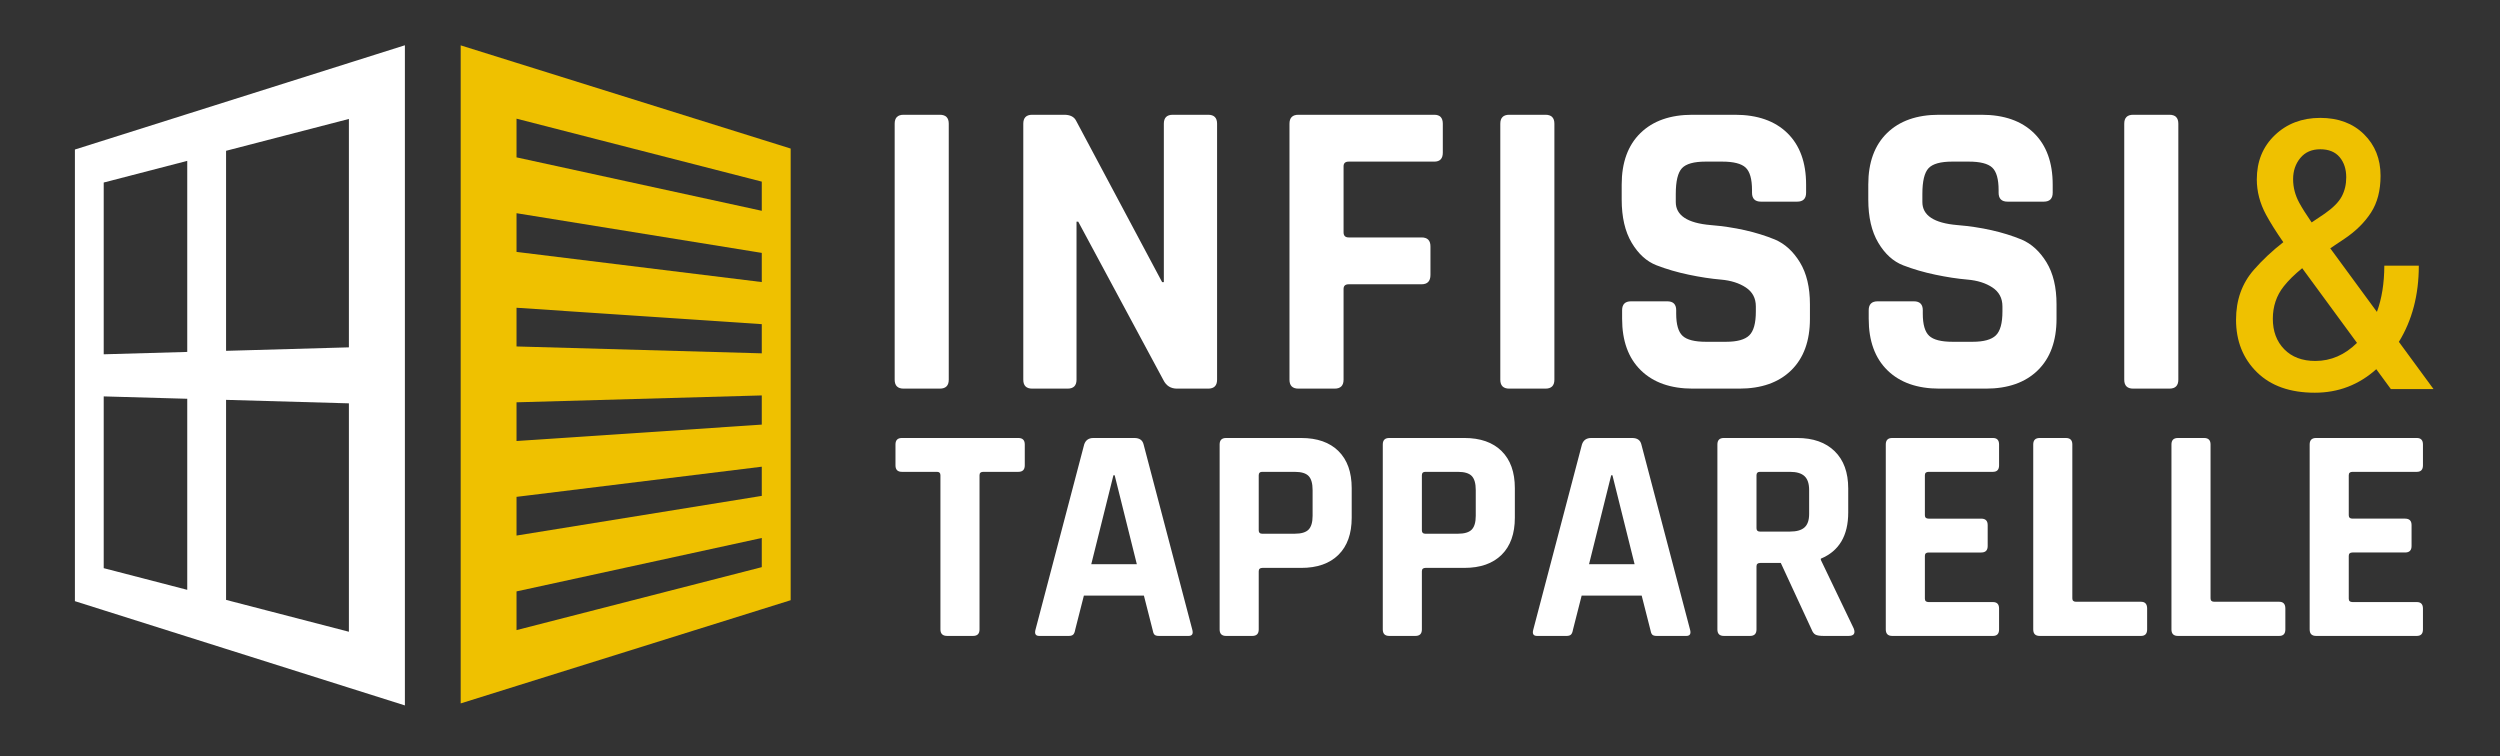 <?xml version="1.0" encoding="utf-8"?>
<!-- Generator: Adobe Illustrator 25.0.1, SVG Export Plug-In . SVG Version: 6.00 Build 0)  -->
<svg version="1.1" id="Livello_1" xmlns="http://www.w3.org/2000/svg" xmlns:xlink="http://www.w3.org/1999/xlink" x="0px" y="0px"
	 viewBox="0 0 648 196" enable-background="new 0 0 648 196" xml:space="preserve">
<rect x="0" y="0" width="648" height="196" fill="#333333" stroke="none"/>
<g>
	<path fill="#EFC100" d="M197.453,36.166L197.453,36.166l-63.569-19.882l0,0l-14.474-4.527v170.568l14.474-4.527l0,0l63.569-19.882
		l0,0l7.488-2.342v-10.491v-7.272V127.32v-7.272v-10.491v-7.272V91.795v-7.272V74.033v-7.272V56.27v-7.272V38.508L197.453,36.166z
		 M197.453,147.005l-63.569,16.319v-10.033l63.569-13.849V147.005z M197.453,128.532l-63.569,10.285v-10.033l63.569-7.815V128.532z
		 M197.453,110.058l-63.569,4.252v-10.033l63.569-1.782V110.058z M197.453,91.585l-63.569-1.782V79.771l63.569,4.252V91.585z
		 M197.453,73.112l-63.569-7.815V55.264l63.569,10.285V73.112z M197.453,54.639L133.884,40.79V30.758l63.569,16.319V54.639z"/>
	<path fill="#FFFFFF" d="M97.491,14.089L97.491,14.089l-5.876,1.857l-1.181,0.373l0,0L49.188,29.351l-0.655,0.207l0,0l-29.117,9.2
		v10.491v42.796v10.491v42.796v10.491l7.467,2.359v0l21.651,6.841l0,0l10.062,3.179l0,0l31.839,10.06l0,0l14.513,4.585V11.733
		L97.491,14.089z M90.434,30.831v59.203l-31.839,0.902V39.088L90.434,30.831z M26.882,47.312l21.651-5.615V91.22l-21.651,0.613
		V47.312z M26.882,147.268v-44.521l21.651,0.613v49.523L26.882,147.268z M58.595,155.492v-51.847l31.839,0.902v59.203
		L58.595,155.492z"/>
</g>
<g>
	<path fill="#FFFFFF" d="M242.882,122.303c0.585,0,0.878,0.293,0.878,0.878v39.975c0,1.117,0.585,1.676,1.755,1.676h6.702
		c1.117,0,1.676-0.558,1.676-1.676v-39.975c0-0.585,0.319-0.878,0.958-0.878h9.096c1.117,0,1.676-0.558,1.676-1.676v-5.426
		c0-1.117-0.559-1.676-1.676-1.676h-30.161c-1.117,0-1.676,0.559-1.676,1.676v5.426c0,1.117,0.559,1.676,1.676,1.676H242.882z"/>
	<path fill="#FFFFFF" d="M296.421,115.202c-0.267-1.117-1.065-1.676-2.394-1.676h-10.612c-1.224,0-2.022,0.559-2.394,1.676
		l-12.607,47.954c-0.319,1.117,0,1.676,0.957,1.676h7.66c0.531,0,0.918-0.12,1.157-0.359c0.239-0.239,0.411-0.678,0.519-1.316
		l2.234-8.777h15.559l2.234,8.777c0.106,0.638,0.266,1.077,0.479,1.316c0.212,0.239,0.611,0.359,1.197,0.359h7.66
		c0.957,0,1.277-0.558,0.957-1.676L296.421,115.202z M282.857,146.241l5.745-23.06h0.319l5.745,23.06H282.857z"/>
	<path fill="#FFFFFF" d="M337.274,147.198c4.149,0,7.367-1.129,9.655-3.391c2.287-2.26,3.431-5.466,3.431-9.615v-7.66
		c0-4.149-1.144-7.353-3.431-9.615c-2.288-2.26-5.506-3.391-9.655-3.391h-19.469c-1.117,0-1.676,0.559-1.676,1.676v47.954
		c0,1.117,0.559,1.676,1.676,1.676h6.782c1.117,0,1.676-0.558,1.676-1.676v-15.081c0-0.585,0.319-0.878,0.958-0.878H337.274z
		 M326.262,137.464v-14.283c0-0.585,0.292-0.878,0.878-0.878h8.458c1.702,0,2.899,0.359,3.59,1.077
		c0.691,0.718,1.037,1.929,1.037,3.63v6.702c0,1.649-0.347,2.833-1.037,3.551c-0.692,0.718-1.889,1.077-3.59,1.077h-8.458
		C326.554,138.341,326.262,138.05,326.262,137.464z"/>
	<path fill="#FFFFFF" d="M379.563,113.526h-19.469c-1.117,0-1.676,0.559-1.676,1.676v47.954c0,1.117,0.559,1.676,1.676,1.676h6.782
		c1.117,0,1.676-0.558,1.676-1.676v-15.081c0-0.585,0.319-0.878,0.957-0.878h10.054c4.149,0,7.367-1.129,9.655-3.391
		c2.286-2.26,3.431-5.466,3.431-9.615v-7.66c0-4.149-1.145-7.353-3.431-9.615C386.93,114.657,383.712,113.526,379.563,113.526z
		 M382.515,133.714c0,1.649-0.347,2.833-1.037,3.551c-0.692,0.718-1.889,1.077-3.591,1.077h-8.458c-0.586,0-0.878-0.292-0.878-0.878
		v-14.283c0-0.585,0.292-0.878,0.878-0.878h8.458c1.702,0,2.899,0.359,3.591,1.077c0.691,0.718,1.037,1.929,1.037,3.63V133.714z"/>
	<path fill="#FFFFFF" d="M425.443,115.202c-0.267-1.117-1.065-1.676-2.394-1.676h-10.612c-1.224,0-2.022,0.559-2.394,1.676
		l-12.607,47.954c-0.319,1.117,0,1.676,0.957,1.676h7.66c0.531,0,0.918-0.12,1.157-0.359c0.239-0.239,0.411-0.678,0.519-1.316
		l2.234-8.777h15.559l2.234,8.777c0.106,0.638,0.266,1.077,0.479,1.316c0.212,0.239,0.611,0.359,1.197,0.359h7.66
		c0.957,0,1.277-0.558,0.957-1.676L425.443,115.202z M411.878,146.241l5.745-23.06h0.319l5.745,23.06H411.878z"/>
	<path fill="#FFFFFF" d="M471.96,145.124v-0.319c4.734-1.967,7.101-5.957,7.101-11.969v-6.224c0-4.149-1.171-7.367-3.511-9.655
		c-2.341-2.286-5.585-3.431-9.734-3.431h-18.99c-1.117,0-1.676,0.559-1.676,1.676v47.954c0,1.117,0.559,1.676,1.676,1.676h6.782
		c1.117,0,1.676-0.558,1.676-1.676v-16.357c0-0.585,0.319-0.878,0.957-0.878h5.346l7.979,17.235
		c0.266,0.692,0.611,1.144,1.037,1.356c0.425,0.213,1.117,0.319,2.075,0.319h6.463c1.383,0,1.835-0.638,1.356-1.915L471.96,145.124z
		 M468.928,133.235c0,1.596-0.399,2.753-1.197,3.471c-0.798,0.718-2.048,1.077-3.75,1.077h-7.82c-0.586,0-0.878-0.292-0.878-0.878
		v-13.724c0-0.585,0.292-0.878,0.878-0.878h7.82c1.702,0,2.952,0.373,3.75,1.117c0.798,0.745,1.197,1.942,1.197,3.591V133.235z"/>
	<path fill="#FFFFFF" d="M490.471,164.832h26.092c1.063,0,1.596-0.558,1.596-1.676v-5.426c0-1.117-0.532-1.676-1.596-1.676h-16.676
		c-0.638,0-0.958-0.292-0.958-0.878v-11.091c0-0.585,0.319-0.878,0.958-0.878h13.644c1.117,0,1.676-0.558,1.676-1.676v-5.426
		c0-1.117-0.559-1.676-1.676-1.676h-13.644c-0.638,0-0.958-0.292-0.958-0.878v-10.373c0-0.585,0.319-0.878,0.958-0.878h16.676
		c1.063,0,1.596-0.558,1.596-1.676v-5.426c0-1.117-0.532-1.676-1.596-1.676h-26.092c-1.117,0-1.676,0.559-1.676,1.676v47.954
		C488.796,164.274,489.354,164.832,490.471,164.832z"/>
	<path fill="#FFFFFF" d="M528.69,164.832h26.251c1.063,0,1.596-0.558,1.596-1.676v-5.426c0-1.169-0.532-1.755-1.596-1.755h-16.836
		c-0.638,0-0.958-0.292-0.958-0.878v-39.895c0-1.117-0.559-1.676-1.676-1.676h-6.782c-1.117,0-1.676,0.559-1.676,1.676v47.954
		C527.015,164.274,527.573,164.832,528.69,164.832z"/>
	<path fill="#FFFFFF" d="M564.516,164.832h26.251c1.063,0,1.596-0.558,1.596-1.676v-5.426c0-1.169-0.532-1.755-1.596-1.755h-16.836
		c-0.638,0-0.958-0.292-0.958-0.878v-39.895c0-1.117-0.558-1.676-1.676-1.676h-6.782c-1.117,0-1.676,0.559-1.676,1.676v47.954
		C562.84,164.274,563.399,164.832,564.516,164.832z"/>
	<path fill="#FFFFFF" d="M609.757,122.303h16.676c1.063,0,1.596-0.558,1.596-1.676v-5.426c0-1.117-0.532-1.676-1.596-1.676h-26.092
		c-1.117,0-1.676,0.559-1.676,1.676v47.954c0,1.117,0.559,1.676,1.676,1.676h26.092c1.063,0,1.596-0.558,1.596-1.676v-5.426
		c0-1.117-0.532-1.676-1.596-1.676h-16.676c-0.638,0-0.958-0.292-0.958-0.878v-11.091c0-0.585,0.319-0.878,0.958-0.878h13.644
		c1.117,0,1.676-0.558,1.676-1.676v-5.426c0-1.117-0.558-1.676-1.676-1.676h-13.644c-0.638,0-0.958-0.292-0.958-0.878v-10.373
		C608.799,122.596,609.118,122.303,609.757,122.303z"/>
	<path fill="#FFFFFF" d="M243.6,29.748h-9.384c-1.546,0-2.318,0.773-2.318,2.319v66.347c0,1.546,0.773,2.318,2.318,2.318h9.384
		c1.545,0,2.318-0.773,2.318-2.318V32.067C245.918,30.521,245.145,29.748,243.6,29.748z"/>
	<path fill="#FFFFFF" d="M313.149,29.748h-9.163c-1.545,0-2.318,0.773-2.318,2.319v41.067h-0.442l-22.3-41.84
		c-0.516-1.03-1.546-1.546-3.091-1.546h-8.28c-1.546,0-2.318,0.773-2.318,2.319v66.347c0,1.546,0.773,2.318,2.318,2.318h9.163
		c1.546,0,2.318-0.773,2.318-2.318V57.457h0.442l22.079,41.067c0.735,1.473,1.913,2.208,3.533,2.208h8.059
		c1.546,0,2.318-0.773,2.318-2.318V32.067C315.467,30.521,314.694,29.748,313.149,29.748z"/>
	<path fill="#FFFFFF" d="M371.767,29.748h-35.216c-1.546,0-2.318,0.773-2.318,2.319v66.347c0,1.546,0.773,2.318,2.318,2.318h9.384
		c1.546,0,2.318-0.773,2.318-2.318V74.9c0-0.809,0.442-1.214,1.325-1.214h18.878c1.546,0,2.318-0.809,2.318-2.429V63.86
		c0-1.545-0.773-2.318-2.318-2.318h-18.878c-0.883,0-1.325-0.441-1.325-1.325V43.106c0-0.809,0.442-1.214,1.325-1.214h22.189
		c1.471,0,2.208-0.773,2.208-2.318v-7.507C373.975,30.521,373.239,29.748,371.767,29.748z"/>
	<path fill="#FFFFFF" d="M400.58,29.748h-9.384c-1.546,0-2.318,0.773-2.318,2.319v66.347c0,1.546,0.773,2.318,2.318,2.318h9.384
		c1.545,0,2.318-0.773,2.318-2.318V32.067C402.899,30.521,402.126,29.748,400.58,29.748z"/>
	<path fill="#FFFFFF" d="M460.083,62.094c-4.857-1.987-10.415-3.238-16.67-3.754c-6.035-0.514-9.052-2.501-9.052-5.961v-2.098
		c0-3.312,0.533-5.537,1.601-6.679c1.066-1.14,3.108-1.711,6.127-1.711h4.305c2.943,0,4.968,0.516,6.072,1.546
		c1.104,1.031,1.656,2.981,1.656,5.851v0.662c0,1.546,0.773,2.318,2.318,2.318h9.384c1.545,0,2.318-0.773,2.318-2.318v-2.097
		c0-5.741-1.62-10.193-4.857-13.358c-3.24-3.163-7.766-4.747-13.579-4.747h-11.039c-5.741,0-10.23,1.584-13.468,4.747
		c-3.239,3.165-4.857,7.617-4.857,13.358v3.864c0,4.564,0.864,8.298,2.594,11.205c1.728,2.908,3.881,4.857,6.458,5.851
		c2.575,0.994,5.354,1.804,8.335,2.429c2.981,0.626,5.758,1.049,8.335,1.27c2.575,0.221,4.728,0.902,6.458,2.043
		c1.728,1.142,2.594,2.779,2.594,4.912v1.325c0,3.019-0.571,5.078-1.711,6.182c-1.142,1.104-3.146,1.656-6.017,1.656h-5.189
		c-2.944,0-4.968-0.514-6.072-1.546c-1.104-1.03-1.656-2.942-1.656-5.74V80.42c0-1.546-0.773-2.318-2.318-2.318h-9.384
		c-1.546,0-2.318,0.773-2.318,2.318v2.208c0,5.741,1.618,10.194,4.857,13.358c3.238,3.165,7.728,4.747,13.468,4.747h12.033
		c5.74,0,10.229-1.582,13.468-4.747c3.238-3.163,4.857-7.617,4.857-13.358v-3.754c0-4.416-0.866-8.04-2.594-10.874
		C464.811,65.168,462.658,63.198,460.083,62.094z"/>
	<path fill="#FFFFFF" d="M524,62.094c-4.857-1.987-10.415-3.238-16.67-3.754c-6.035-0.514-9.052-2.501-9.052-5.961v-2.098
		c0-3.312,0.533-5.537,1.601-6.679c1.066-1.14,3.108-1.711,6.127-1.711h4.305c2.943,0,4.968,0.516,6.072,1.546
		c1.104,1.031,1.656,2.981,1.656,5.851v0.662c0,1.546,0.773,2.318,2.318,2.318h9.384c1.546,0,2.318-0.773,2.318-2.318v-2.097
		c0-5.741-1.62-10.193-4.857-13.358c-3.239-3.163-7.766-4.747-13.579-4.747h-11.039c-5.741,0-10.231,1.584-13.468,4.747
		c-3.239,3.165-4.857,7.617-4.857,13.358v3.864c0,4.564,0.864,8.298,2.594,11.205c1.728,2.908,3.881,4.857,6.458,5.851
		c2.575,0.994,5.354,1.804,8.335,2.429c2.981,0.626,5.758,1.049,8.335,1.27c2.575,0.221,4.728,0.902,6.458,2.043
		c1.728,1.142,2.594,2.779,2.594,4.912v1.325c0,3.019-0.571,5.078-1.711,6.182c-1.142,1.104-3.146,1.656-6.017,1.656h-5.189
		c-2.945,0-4.968-0.514-6.072-1.546c-1.104-1.03-1.656-2.942-1.656-5.74V80.42c0-1.546-0.773-2.318-2.318-2.318h-9.384
		c-1.546,0-2.318,0.773-2.318,2.318v2.208c0,5.741,1.618,10.194,4.857,13.358c3.238,3.165,7.728,4.747,13.468,4.747h12.033
		c5.741,0,10.229-1.582,13.468-4.747c3.238-3.163,4.857-7.617,4.857-13.358v-3.754c0-4.416-0.866-8.04-2.594-10.874
		C528.728,65.168,526.576,63.198,524,62.094z"/>
	<path fill="#FFFFFF" d="M562.306,29.748h-9.384c-1.546,0-2.318,0.773-2.318,2.319v66.347c0,1.546,0.773,2.318,2.318,2.318h9.384
		c1.546,0,2.318-0.773,2.318-2.318V32.067C564.624,30.521,563.851,29.748,562.306,29.748z"/>
	<path fill="#EFC100" d="M626.957,68.869h-8.941c-0.017,4.584-0.66,8.571-1.92,11.973l-12.091-16.481l3.714-2.492
		c2.909-1.955,5.191-4.21,6.843-6.764c1.653-2.554,2.479-5.739,2.479-9.555c0-4.352-1.434-7.938-4.301-10.761
		c-2.868-2.822-6.646-4.233-11.335-4.233c-4.718,0-8.638,1.49-11.759,4.47c-3.122,2.98-4.682,6.804-4.682,11.47
		c0,3.154,0.798,6.205,2.394,9.153c1.119,2.068,2.612,4.444,4.475,7.125c-2.855,2.226-5.4,4.611-7.632,7.16
		c-3.079,3.516-4.619,7.828-4.619,12.937c0,5.519,1.801,10.051,5.403,13.599c3.602,3.547,8.608,5.321,15.021,5.321
		c6.083,0,11.391-2.033,15.926-6.095l3.777,5.149h11.06l-8.976-12.235C625.236,83.002,626.957,76.423,626.957,68.869z
		 M596.237,40.962c1.243-1.514,2.966-2.271,5.17-2.271c2.203,0,3.877,0.679,5.021,2.034c1.144,1.356,1.716,3.106,1.716,5.25
		c0,1.829-0.389,3.477-1.165,4.943c-0.777,1.466-2.253,2.956-4.428,4.47l-3.376,2.265c-1.424-2.077-2.496-3.779-3.214-5.103
		c-1.059-1.955-1.589-3.989-1.589-6.102C594.372,44.304,594.993,42.475,596.237,40.962z M600.135,93.56
		c-3.39,0-6.074-1.009-8.051-3.027c-1.978-2.018-2.966-4.651-2.966-7.899c0-3.216,0.939-6.014,2.818-8.396
		c1.208-1.531,2.807-3.105,4.793-4.721l14.204,19.361C607.766,91.995,604.168,93.56,600.135,93.56z"/>
</g>
</svg>
